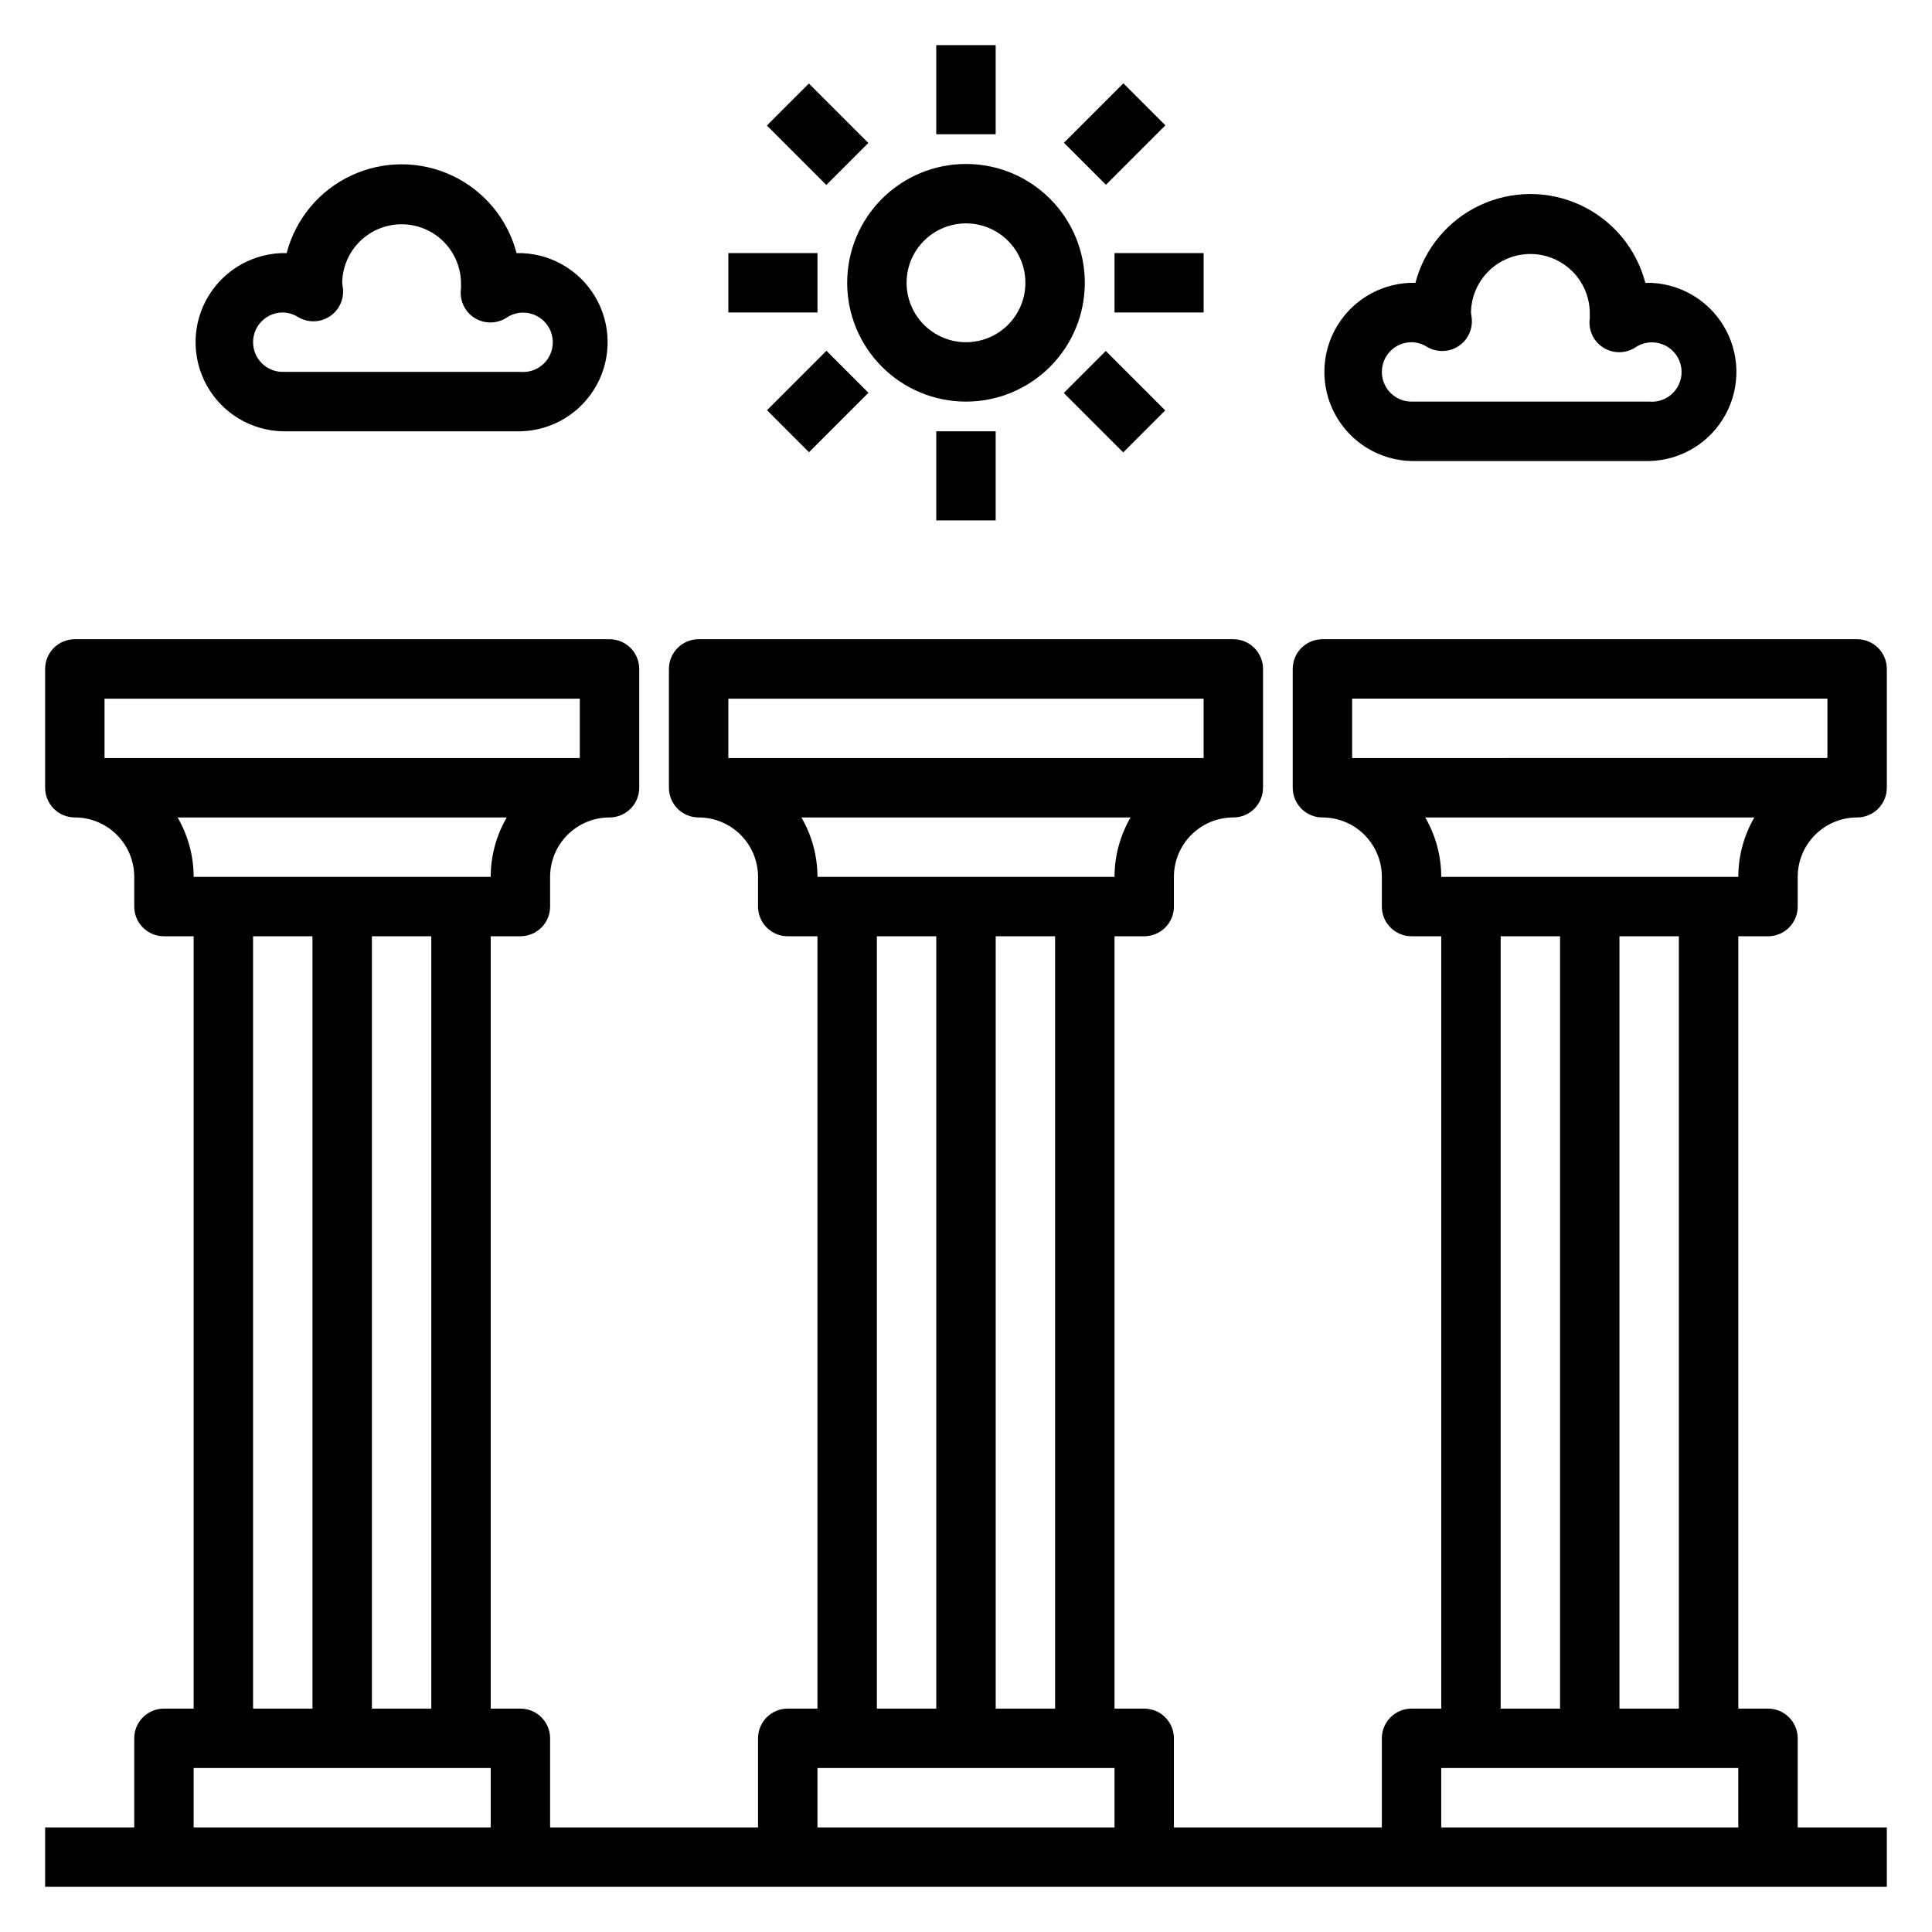 <?xml version="1.0" encoding="UTF-8"?>
<!-- Uploaded to: SVG Repo, www.svgrepo.com, Generator: SVG Repo Mixer Tools -->
<svg fill="#000000" width="800px" height="800px" version="1.1" viewBox="144 144 512 512" xmlns="http://www.w3.org/2000/svg">
 <g>
  <path d="m612.54 392.12c2.09 0 4.09-0.828 5.566-2.305 1.477-1.477 2.305-3.477 2.305-5.566v-7.871c0-4.176 1.66-8.18 4.613-11.133s6.957-4.613 11.133-4.613c2.086 0 4.09-0.828 5.566-2.305 1.477-1.477 2.305-3.477 2.305-5.566v-31.488c0-2.086-0.828-4.09-2.305-5.566-1.477-1.477-3.481-2.305-5.566-2.305h-141.7c-4.348 0-7.871 3.523-7.871 7.871v31.488c0 2.09 0.832 4.09 2.305 5.566 1.477 1.477 3.481 2.305 5.566 2.305 4.176 0 8.184 1.66 11.133 4.613 2.953 2.953 4.613 6.957 4.613 11.133v7.871c0 2.09 0.828 4.09 2.305 5.566 1.477 1.477 3.481 2.305 5.566 2.305h7.871v204.68h-7.871c-4.348 0-7.871 3.523-7.871 7.871v23.617h-55.105v-23.617c0-2.09-0.828-4.09-2.305-5.566-1.477-1.477-3.477-2.305-5.566-2.305h-7.871v-204.68h7.871c2.09 0 4.09-0.828 5.566-2.305 1.477-1.477 2.305-3.477 2.305-5.566v-7.871c0-4.176 1.66-8.18 4.613-11.133s6.957-4.613 11.133-4.613c2.086 0 4.09-0.828 5.566-2.305 1.477-1.477 2.305-3.477 2.305-5.566v-31.488c0-2.086-0.828-4.09-2.305-5.566-1.477-1.477-3.481-2.305-5.566-2.305h-141.7c-4.348 0-7.871 3.523-7.871 7.871v31.488c0 2.09 0.832 4.09 2.305 5.566 1.477 1.477 3.481 2.305 5.566 2.305 4.176 0 8.184 1.66 11.133 4.613 2.953 2.953 4.613 6.957 4.613 11.133v7.871c0 2.09 0.828 4.09 2.305 5.566 1.477 1.477 3.481 2.305 5.566 2.305h7.871v204.68h-7.871c-4.348 0-7.871 3.523-7.871 7.871v23.617h-55.105v-23.617c0-2.09-0.828-4.09-2.305-5.566-1.477-1.477-3.477-2.305-5.566-2.305h-7.871v-204.68h7.871c2.09 0 4.09-0.828 5.566-2.305 1.477-1.477 2.305-3.477 2.305-5.566v-7.871c0-4.176 1.66-8.18 4.613-11.133s6.957-4.613 11.133-4.613c2.086 0 4.09-0.828 5.566-2.305 1.477-1.477 2.305-3.477 2.305-5.566v-31.488c0-2.086-0.828-4.09-2.305-5.566-1.477-1.477-3.481-2.305-5.566-2.305h-141.7c-4.348 0-7.871 3.523-7.871 7.871v31.488c0 2.09 0.832 4.09 2.305 5.566 1.477 1.477 3.481 2.305 5.566 2.305 4.176 0 8.184 1.66 11.133 4.613 2.953 2.953 4.613 6.957 4.613 11.133v7.871c0 2.09 0.828 4.09 2.305 5.566 1.477 1.477 3.481 2.305 5.566 2.305h7.871v204.68h-7.871c-4.348 0-7.871 3.523-7.871 7.871v23.617h-23.617v15.742h488.07v-15.742h-23.617v-23.617c0-2.09-0.828-4.09-2.305-5.566-1.477-1.477-3.477-2.305-5.566-2.305h-7.871v-204.68zm15.742-62.977v15.742l-125.95 0.004v-15.746zm-19.363 31.488c-2.773 4.785-4.242 10.215-4.25 15.746h-78.723c-0.008-5.531-1.473-10.961-4.25-15.746zm-67.227 31.488h15.742v204.68h-15.742zm-118.08 204.68h-15.742v-204.68h15.742zm39.359-267.65v15.742h-125.95v-15.746zm-19.363 31.488v-0.004c-2.773 4.785-4.242 10.215-4.25 15.746h-78.723c-0.008-5.531-1.473-10.961-4.25-15.746zm-67.227 31.484h15.742v204.68h-15.742zm-15.746 220.42h78.723v15.742l-78.723 0.004zm-102.34-15.742h-15.742v-204.68h15.742zm39.359-267.65v15.742h-125.95v-15.746zm-19.363 31.488v-0.004c-2.773 4.785-4.242 10.215-4.25 15.746h-78.723c-0.008-5.531-1.473-10.961-4.25-15.746zm-67.227 31.484h15.742v204.68h-15.742zm-15.746 220.42h78.723v15.742l-78.723 0.004zm330.62 15.742v-15.742h78.723v15.742zm62.977-31.488-15.742 0.004v-204.68h15.742z"/>
  <path d="m218.94 258.3h62.977c8.438-0.18 16.137-4.852 20.195-12.25 4.062-7.398 3.867-16.402-0.512-23.617-4.375-7.215-12.27-11.547-20.707-11.363-2.363-9.051-8.629-16.578-17.098-20.547-8.469-3.973-18.266-3.973-26.734 0-8.469 3.969-14.73 11.496-17.098 20.547-8.438-0.184-16.332 4.148-20.707 11.363-4.379 7.215-4.574 16.219-0.512 23.617 4.059 7.398 11.758 12.07 20.195 12.25zm0-31.488c1.422 0.027 2.809 0.434 4.016 1.184 2.606 1.59 5.898 1.527 8.445-0.16 2.547-1.684 3.887-4.691 3.441-7.715l-0.156-1.18c0.082-5.625 3.16-10.777 8.074-13.516 4.914-2.738 10.914-2.648 15.746 0.234 4.828 2.887 7.75 8.129 7.668 13.754v1.023c-0.449 3.023 0.895 6.027 3.438 7.715 2.547 1.688 5.84 1.746 8.449 0.156 2.098-1.496 4.793-1.871 7.219-1.004 2.43 0.867 4.277 2.871 4.949 5.356 0.672 2.488 0.086 5.148-1.57 7.121s-4.176 3.012-6.742 2.777h-62.977c-4.348 0-7.871-3.523-7.871-7.871s3.523-7.875 7.871-7.875z"/>
  <path d="m518.08 266.18h62.977c8.438-0.184 16.137-4.856 20.195-12.254 4.062-7.398 3.867-16.398-0.512-23.613-4.375-7.219-12.27-11.551-20.707-11.367-2.363-9.047-8.629-16.578-17.098-20.547-8.469-3.973-18.266-3.973-26.734 0-8.465 3.969-14.73 11.5-17.098 20.547-8.438-0.184-16.332 4.148-20.707 11.367-4.379 7.215-4.57 16.215-0.512 23.613 4.059 7.398 11.758 12.07 20.195 12.254zm0-31.488c1.422 0.023 2.809 0.43 4.016 1.18 2.606 1.59 5.898 1.527 8.445-0.156 2.547-1.688 3.887-4.695 3.441-7.715l-0.156-1.184c0.082-5.625 3.16-10.777 8.074-13.516 4.914-2.738 10.918-2.648 15.746 0.238 4.828 2.883 7.75 8.125 7.668 13.75v1.023c-0.449 3.023 0.895 6.031 3.438 7.715 2.547 1.688 5.84 1.75 8.449 0.16 2.098-1.5 4.793-1.875 7.219-1.004 2.43 0.867 4.277 2.867 4.949 5.356 0.672 2.484 0.086 5.144-1.57 7.117s-4.176 3.012-6.742 2.777h-62.977c-4.348 0-7.871-3.523-7.871-7.871s3.523-7.871 7.871-7.871z"/>
  <path d="m400 250.43c8.352 0 16.359-3.316 22.266-9.223 5.902-5.906 9.223-13.914 9.223-22.266 0-8.352-3.32-16.359-9.223-22.266-5.906-5.906-13.914-9.223-22.266-9.223s-16.363 3.316-22.266 9.223c-5.906 5.906-9.223 13.914-9.223 22.266 0 8.352 3.316 16.359 9.223 22.266 5.902 5.906 13.914 9.223 22.266 9.223zm0-47.23c4.176 0 8.18 1.656 11.133 4.609 2.949 2.953 4.609 6.957 4.609 11.133 0 4.176-1.66 8.18-4.609 11.133-2.953 2.953-6.957 4.613-11.133 4.613s-8.18-1.66-11.133-4.613c-2.953-2.953-4.613-6.957-4.613-11.133 0-4.176 1.66-8.18 4.613-11.133 2.953-2.953 6.957-4.609 11.133-4.609z"/>
  <path d="m392.12 155.96h15.742v23.617h-15.742z"/>
  <path d="m392.12 258.3h15.742v23.617h-15.742z"/>
  <path d="m337.02 211.07h23.617v15.742h-23.617z"/>
  <path d="m439.36 211.07h23.617v15.742h-23.617z"/>
  <path d="m425.95 181.83 15.754-15.754 11.133 11.133-15.754 15.754z"/>
  <path d="m347.23 177.27 11.133-11.133 15.754 15.754-11.133 11.133z"/>
  <path d="m425.91 248.14 11.133-11.133 15.754 15.754-11.133 11.133z"/>
  <path d="m347.26 252.71 15.754-15.754 11.133 11.133-15.754 15.754z"/>
 </g>
</svg>